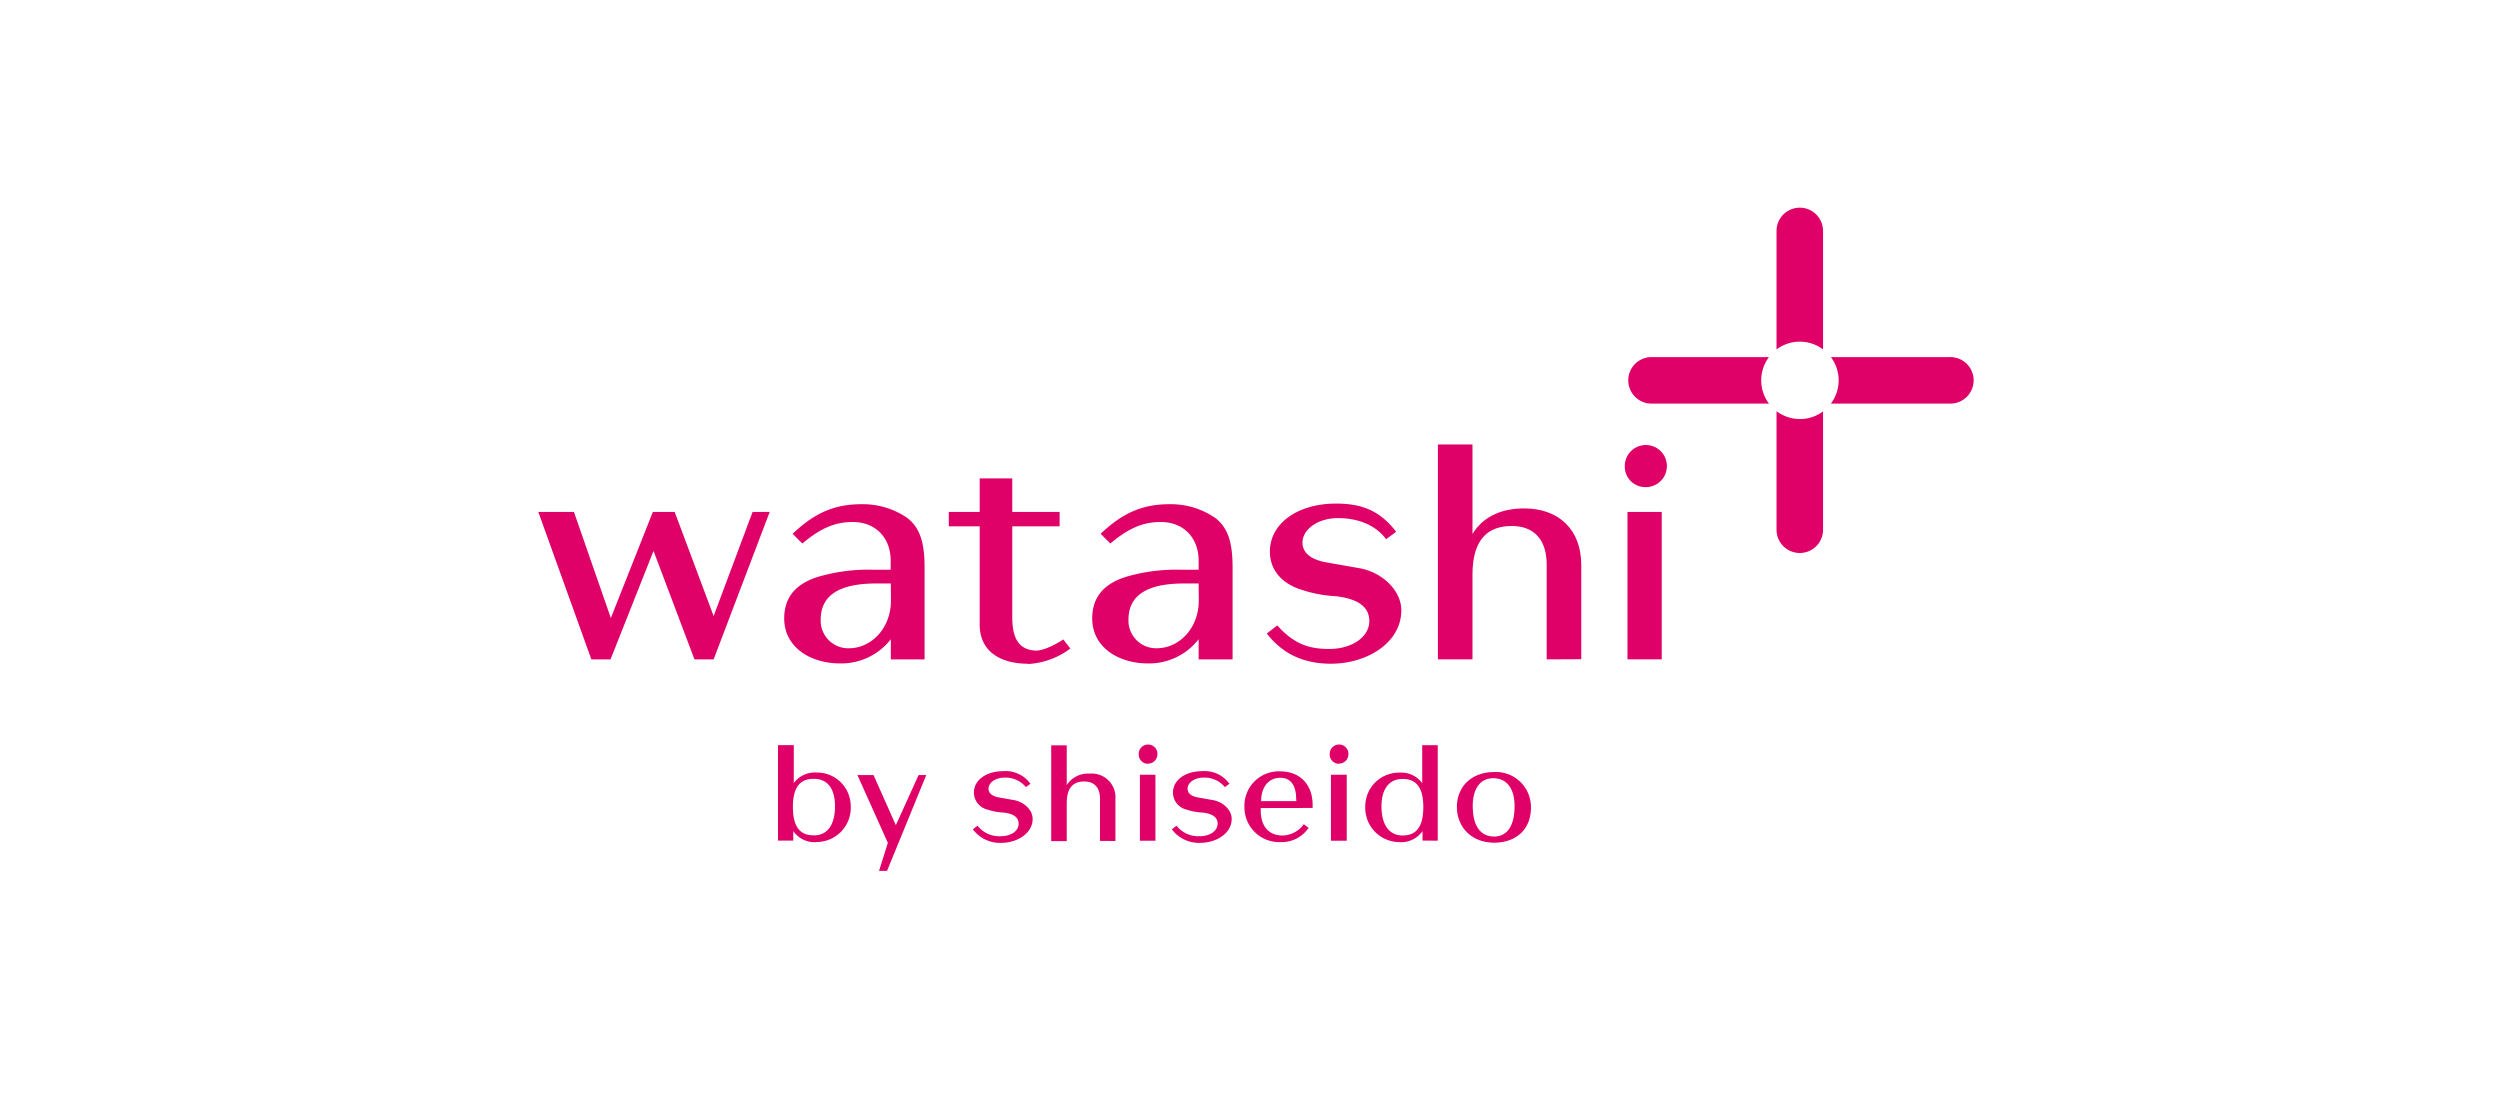 <svg id="f29ef323-84a9-49b8-b1d3-e62e40142c8a" xmlns="http://www.w3.org/2000/svg" viewBox="0 0 475 210"><defs><style>.cls-1{fill:#df0068;}</style></defs><title>case-study-tile</title><g id="shiseido"><path class="cls-1" d="M155.18,160a4.94,4.94,0,0,1-4.46-2.09v1.8h-2.9V141.57h3v7.21a5,5,0,0,1,4.32-2,6.4,6.4,0,0,1,6.5,6.41,6.5,6.5,0,0,1-6.41,6.79m-.66-12c-2.43,0-3.92,1.44-3.92,5.33,0,4.29,1.74,5.41,4,5.41,2.63,0,4-2.09,4-5.53s-1.49-5.21-4-5.21"/><polygon class="cls-1" points="168.54 165.46 167.02 165.46 168.69 160.14 162.91 147.26 165.97 147.26 170.21 156.79 174.53 147.26 175.99 147.26 168.54 165.46"/><path class="cls-1" d="M190.33,160.14a6.43,6.43,0,0,1-5.49-2.57l.89-.69a5.21,5.21,0,0,0,4.4,2c2,0,3.41-1,3.41-2.37,0-1.15-.86-1.9-2.86-2.12a11.35,11.35,0,0,1-3-.55,3.37,3.37,0,0,1-2.64-3.23c0-2.41,2.36-4.09,5.62-4.09a5.78,5.78,0,0,1,5.12,2.4l-.86.63a5,5,0,0,0-4.1-1.8c-1.74,0-3,1-3,2.09,0,.86.69,1.45,2,1.68l2.78.49c1.95.34,3.6,1.86,3.6,3.58,0,2.8-3,4.55-5.95,4.55"/><path class="cls-1" d="M209,159.77v-8c0-2.18-1.12-3.29-3-3.29s-3.32.94-3.32,4.15v7.18h-2.95v-18.2h2.95v7.55a4.81,4.81,0,0,1,4.38-2.17,4.5,4.5,0,0,1,4.87,4.8v8Z"/><path class="cls-1" d="M218.07,145.12a1.75,1.75,0,0,1-1.71-1.75,1.78,1.78,0,1,1,3.55,0,1.79,1.79,0,0,1-1.84,1.72m-1.49,2.11h2.95v12.54h-2.95Z"/><path class="cls-1" d="M228.15,160.14a6.45,6.45,0,0,1-5.5-2.57l.89-.69a5.24,5.24,0,0,0,4.41,2c1.94,0,3.4-1,3.4-2.37,0-1.15-.85-1.9-2.86-2.12a11.35,11.35,0,0,1-3-.55,3.36,3.36,0,0,1-2.63-3.23c0-2.41,2.35-4.09,5.61-4.09a5.77,5.77,0,0,1,5.12,2.4l-.86.63a5,5,0,0,0-4.09-1.8c-1.74,0-3,1-3,2.09,0,.86.68,1.45,2,1.68l2.78.49c1.94.34,3.6,1.86,3.6,3.58,0,2.8-3,4.55-5.95,4.55"/><path class="cls-1" d="M239.54,153.53V154c0,2.88,1.43,4.75,4.18,4.75a5.12,5.12,0,0,0,4-2.15l.91.69a6.14,6.14,0,0,1-5.3,2.71,6.62,6.62,0,0,1-6.89-6.75,6.54,6.54,0,0,1,6.87-6.69c3.29,0,6.09,2.14,6.09,6.4v.55Zm6.73-1.75c0-2.55-1.06-4-3-4-1.77,0-3.6,1.17-3.66,4.43h6.7Z"/><path class="cls-1" d="M254.37,145.12a1.75,1.75,0,0,1-1.72-1.75,1.78,1.78,0,1,1,3.55,0,1.79,1.79,0,0,1-1.83,1.72m-1.49,2.11h3v12.54h-3Z"/><path class="cls-1" d="M270.28,159.71v-1.8a4.93,4.93,0,0,1-4.46,2.09,6.51,6.51,0,0,1-6.42-6.79,6.41,6.41,0,0,1,6.51-6.41,4.94,4.94,0,0,1,4.31,2v-7.21h2.95v18.14ZM266.48,148c-2.52,0-4,1.89-4,5.21s1.34,5.53,4,5.53c2.2,0,3.95-1.12,3.95-5.41,0-3.89-1.49-5.33-3.92-5.33"/><path class="cls-1" d="M283.94,160.11c-4.61,0-7.13-3.23-7.13-6.75,0-4.1,3-6.67,7.07-6.67a6.66,6.66,0,0,1,7,6.81c0,4-2.75,6.61-7,6.61m-.17-12.25c-2.46,0-3.89,2-3.89,5.26,0,3.67,1.37,5.82,4.08,5.82,2.52,0,3.87-2.12,3.87-5.78,0-3.35-1.49-5.3-4.06-5.3"/><path class="cls-1" d="M337.54,78.13v22.52a4.42,4.42,0,0,0,8.84,0V78.16A7.28,7.28,0,0,1,342,79.62a7.4,7.4,0,0,1-4.45-1.49"/><path class="cls-1" d="M346.38,66.36V43.88a4.42,4.42,0,0,0-8.84,0V66.39a7.36,7.36,0,0,1,8.84,0"/><path class="cls-1" d="M336.1,67.85H313.58a4.42,4.42,0,0,0,0,8.83H336.1a7.37,7.37,0,0,1,0-8.83"/><path class="cls-1" d="M370.35,67.85H347.87a7.35,7.35,0,0,1,0,8.83h22.49a4.42,4.42,0,1,0,0-8.83"/><polygon class="cls-1" points="135.59 125.28 131.95 125.28 124.17 104.67 116 125.28 112.36 125.28 102.28 97.27 109.05 97.27 116.06 117.43 124.04 97.27 128.19 97.27 135.59 117.05 142.99 97.27 146.24 97.27 135.59 125.28"/><path class="cls-1" d="M169.26,125.28v-3.83a11.93,11.93,0,0,1-9.64,4.6C154,126.05,149,123,149,117.5c0-3.45,1.6-6.32,6.26-7.85a34,34,0,0,1,10.77-1.4h3.2v-1.73c0-4.27-2.81-7.34-7.21-7.34-3.13,0-5.94,1-9.57,4.09l-1.85-1.85c4.21-4,8-5.62,13.08-5.62a14.88,14.88,0,0,1,8.8,2.68c2.29,1.85,3.19,4.54,3.19,9.32v17.48Zm0-14.42h-2.75c-7.52,0-10.58,2.55-10.58,6.89a5.24,5.24,0,0,0,5.35,5.42c4.21,0,8-3.7,8-9.12Z"/><path class="cls-1" d="M195.32,126.11c-4.78,0-9.18-2-9.18-7.47V100h-5.87V97.27h5.87V90.89h6.19v6.38h9V100h-9v17.23c0,4.65,1.65,6.18,4.33,6.38,2.05.12,5.37-2.11,5.37-2.11l1.33,1.72a14.66,14.66,0,0,1-8,2.94"/><path class="cls-1" d="M227.74,125.28v-3.83a11.9,11.9,0,0,1-9.63,4.6c-5.61,0-10.59-3.07-10.59-8.55,0-3.45,1.6-6.32,6.25-7.85a34.06,34.06,0,0,1,10.78-1.4h3.19v-1.73c0-4.27-2.8-7.34-7.2-7.34-3.13,0-5.94,1-9.57,4.09l-1.85-1.85c4.21-4,8-5.62,13.07-5.62A14.87,14.87,0,0,1,231,98.48c2.3,1.85,3.19,4.54,3.19,9.32v17.48Zm0-14.42H225c-7.53,0-10.59,2.55-10.59,6.89a5.25,5.25,0,0,0,5.36,5.42c4.21,0,8-3.7,8-9.12Z"/><path class="cls-1" d="M253,126.11c-5,0-9.06-1.6-12.31-5.74l2-1.54c3.31,3.71,6.25,4.47,9.88,4.47,4.34,0,7.6-2.3,7.6-5.29,0-2.56-1.92-4.22-6.38-4.73a25.09,25.09,0,0,1-6.64-1.27c-3.7-1.21-5.87-3.76-5.87-7.21,0-5.36,5.29-9.12,12.57-9.12,4.78,0,8.29,1.27,11.42,5.36l-1.91,1.4c-2.24-3-5.88-4-9.13-4-3.89,0-6.76,2.17-6.76,4.66,0,1.91,1.59,3.25,4.59,3.76l6.19,1.09c4.34.76,8,4.21,8,8,0,6.25-6.64,10.15-13.27,10.15"/><path class="cls-1" d="M293.87,125.28v-18c0-4.85-2.49-7.34-6.64-7.34s-7.46,2.11-7.46,9.25v16.08H273.2V84.45h6.57v17c2.23-3.63,6-4.85,9.82-4.85,6.7,0,10.85,4.15,10.85,10.72v17.93Z"/><path class="cls-1" d="M312.54,92.55a3.89,3.89,0,0,1-3.83-3.89,4,4,0,1,1,3.83,3.89m-3.32,4.72h6.51v28h-6.51Z"/></g></svg>